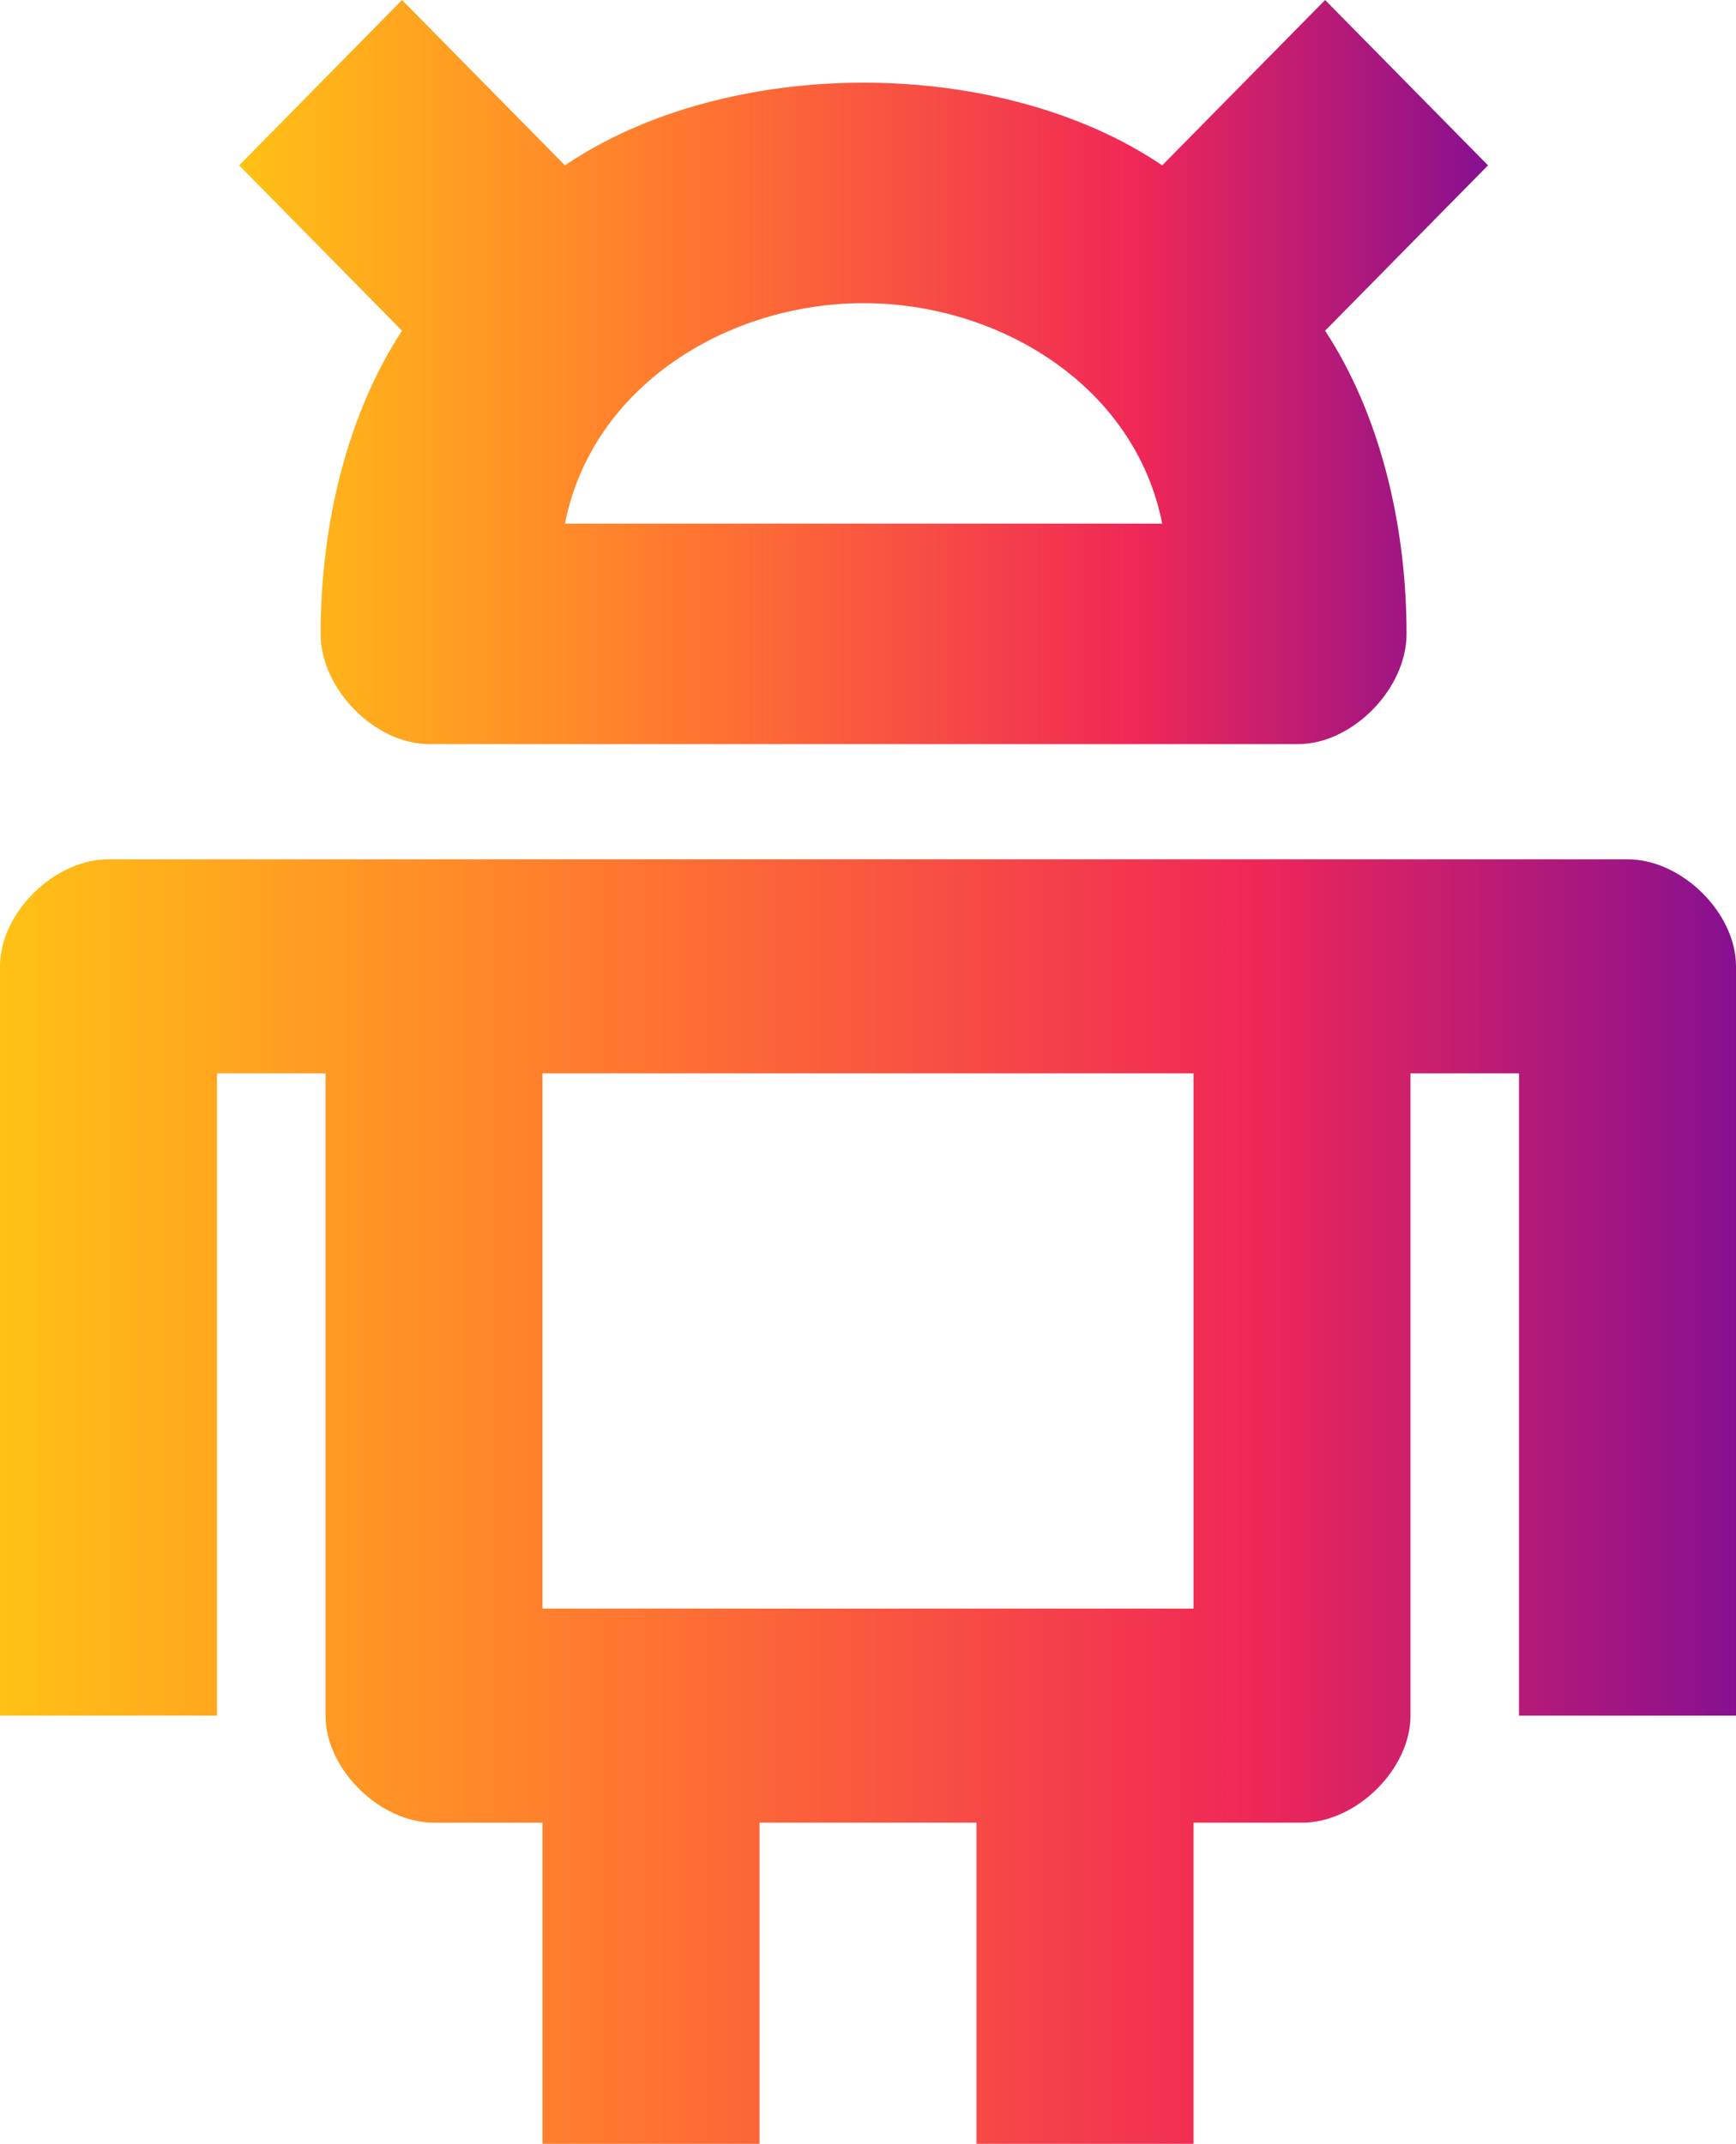 <svg xmlns="http://www.w3.org/2000/svg" xmlns:xlink="http://www.w3.org/1999/xlink" width="196" height="242" xml:space="preserve"><defs><clipPath id="clip0"><rect x="593" y="728" width="196" height="242"></rect></clipPath><linearGradient x1="593" y1="897.5" x2="789" y2="897.5" gradientUnits="userSpaceOnUse" spreadMethod="reflect" id="fill1"><stop offset="0" stop-color="#FFC115"></stop><stop offset="0.37" stop-color="#FF7431"></stop><stop offset="0.72" stop-color="#F02757"></stop><stop offset="1" stop-color="#871091"></stop></linearGradient><linearGradient x1="620" y1="770" x2="761" y2="770" gradientUnits="userSpaceOnUse" spreadMethod="reflect" id="fill2"><stop offset="0" stop-color="#FFC115"></stop><stop offset="0.37" stop-color="#FF7431"></stop><stop offset="0.72" stop-color="#F02757"></stop><stop offset="1" stop-color="#871091"></stop></linearGradient></defs><g clip-path="url(#clip0)" transform="translate(-593 -728)"><path d="M776.75 825C605.25 825 605.25 825 605.25 825 599.125 825 593 831.042 593 837.083 593 921.667 593 921.667 593 921.667 617.5 921.667 617.5 921.667 617.5 921.667 617.5 849.167 617.5 849.167 617.5 849.167 629.75 849.167 629.75 849.167 629.75 849.167 629.75 921.667 629.75 921.667 629.75 921.667 629.75 927.708 635.875 933.75 642 933.75 654.25 933.75 654.25 933.75 654.25 933.75 654.25 970 654.25 970 654.25 970 678.75 970 678.75 970 678.75 970 678.75 933.75 678.75 933.75 678.75 933.75 703.25 933.75 703.25 933.75 703.25 933.75 703.25 970 703.25 970 703.25 970 727.75 970 727.75 970 727.75 970 727.75 933.75 727.75 933.75 727.75 933.75 740 933.75 740 933.75 740 933.75 746.125 933.75 752.25 927.708 752.25 921.667 752.25 849.167 752.25 849.167 752.25 849.167 764.5 849.167 764.5 849.167 764.5 849.167 764.5 921.667 764.5 921.667 764.5 921.667 789 921.667 789 921.667 789 921.667 789 837.083 789 837.083 789 837.083 789 831.042 782.875 825 776.75 825ZM727.75 909.583C654.25 909.583 654.25 909.583 654.25 909.583 654.25 849.167 654.25 849.167 654.25 849.167 727.75 849.167 727.75 849.167 727.75 849.167L727.75 909.583Z" fill="url(#fill1)" fill-rule="evenodd"></path><path d="M629.196 799.555C629.196 805.778 635.326 812 641.457 812 739.544 812 739.544 812 739.544 812 745.674 812 751.804 805.778 751.804 799.555 751.804 787.111 748.739 774.667 742.609 765.333 761 746.667 761 746.667 761 746.667 742.609 728 742.609 728 742.609 728 724.217 746.667 724.217 746.667 724.217 746.667 715.022 740.444 702.761 737.333 690.5 737.333 678.239 737.333 665.978 740.444 656.783 746.667 638.391 728 638.391 728 638.391 728 620 746.667 620 746.667 620 746.667 638.391 765.333 638.391 765.333 638.391 765.333 632.261 774.667 629.196 787.111 629.196 799.555ZM690.5 762.222C705.826 762.222 721.152 771.556 724.217 787.111 656.783 787.111 656.783 787.111 656.783 787.111 659.848 771.556 675.174 762.222 690.5 762.222Z" fill="url(#fill2)" fill-rule="evenodd"></path></g></svg>